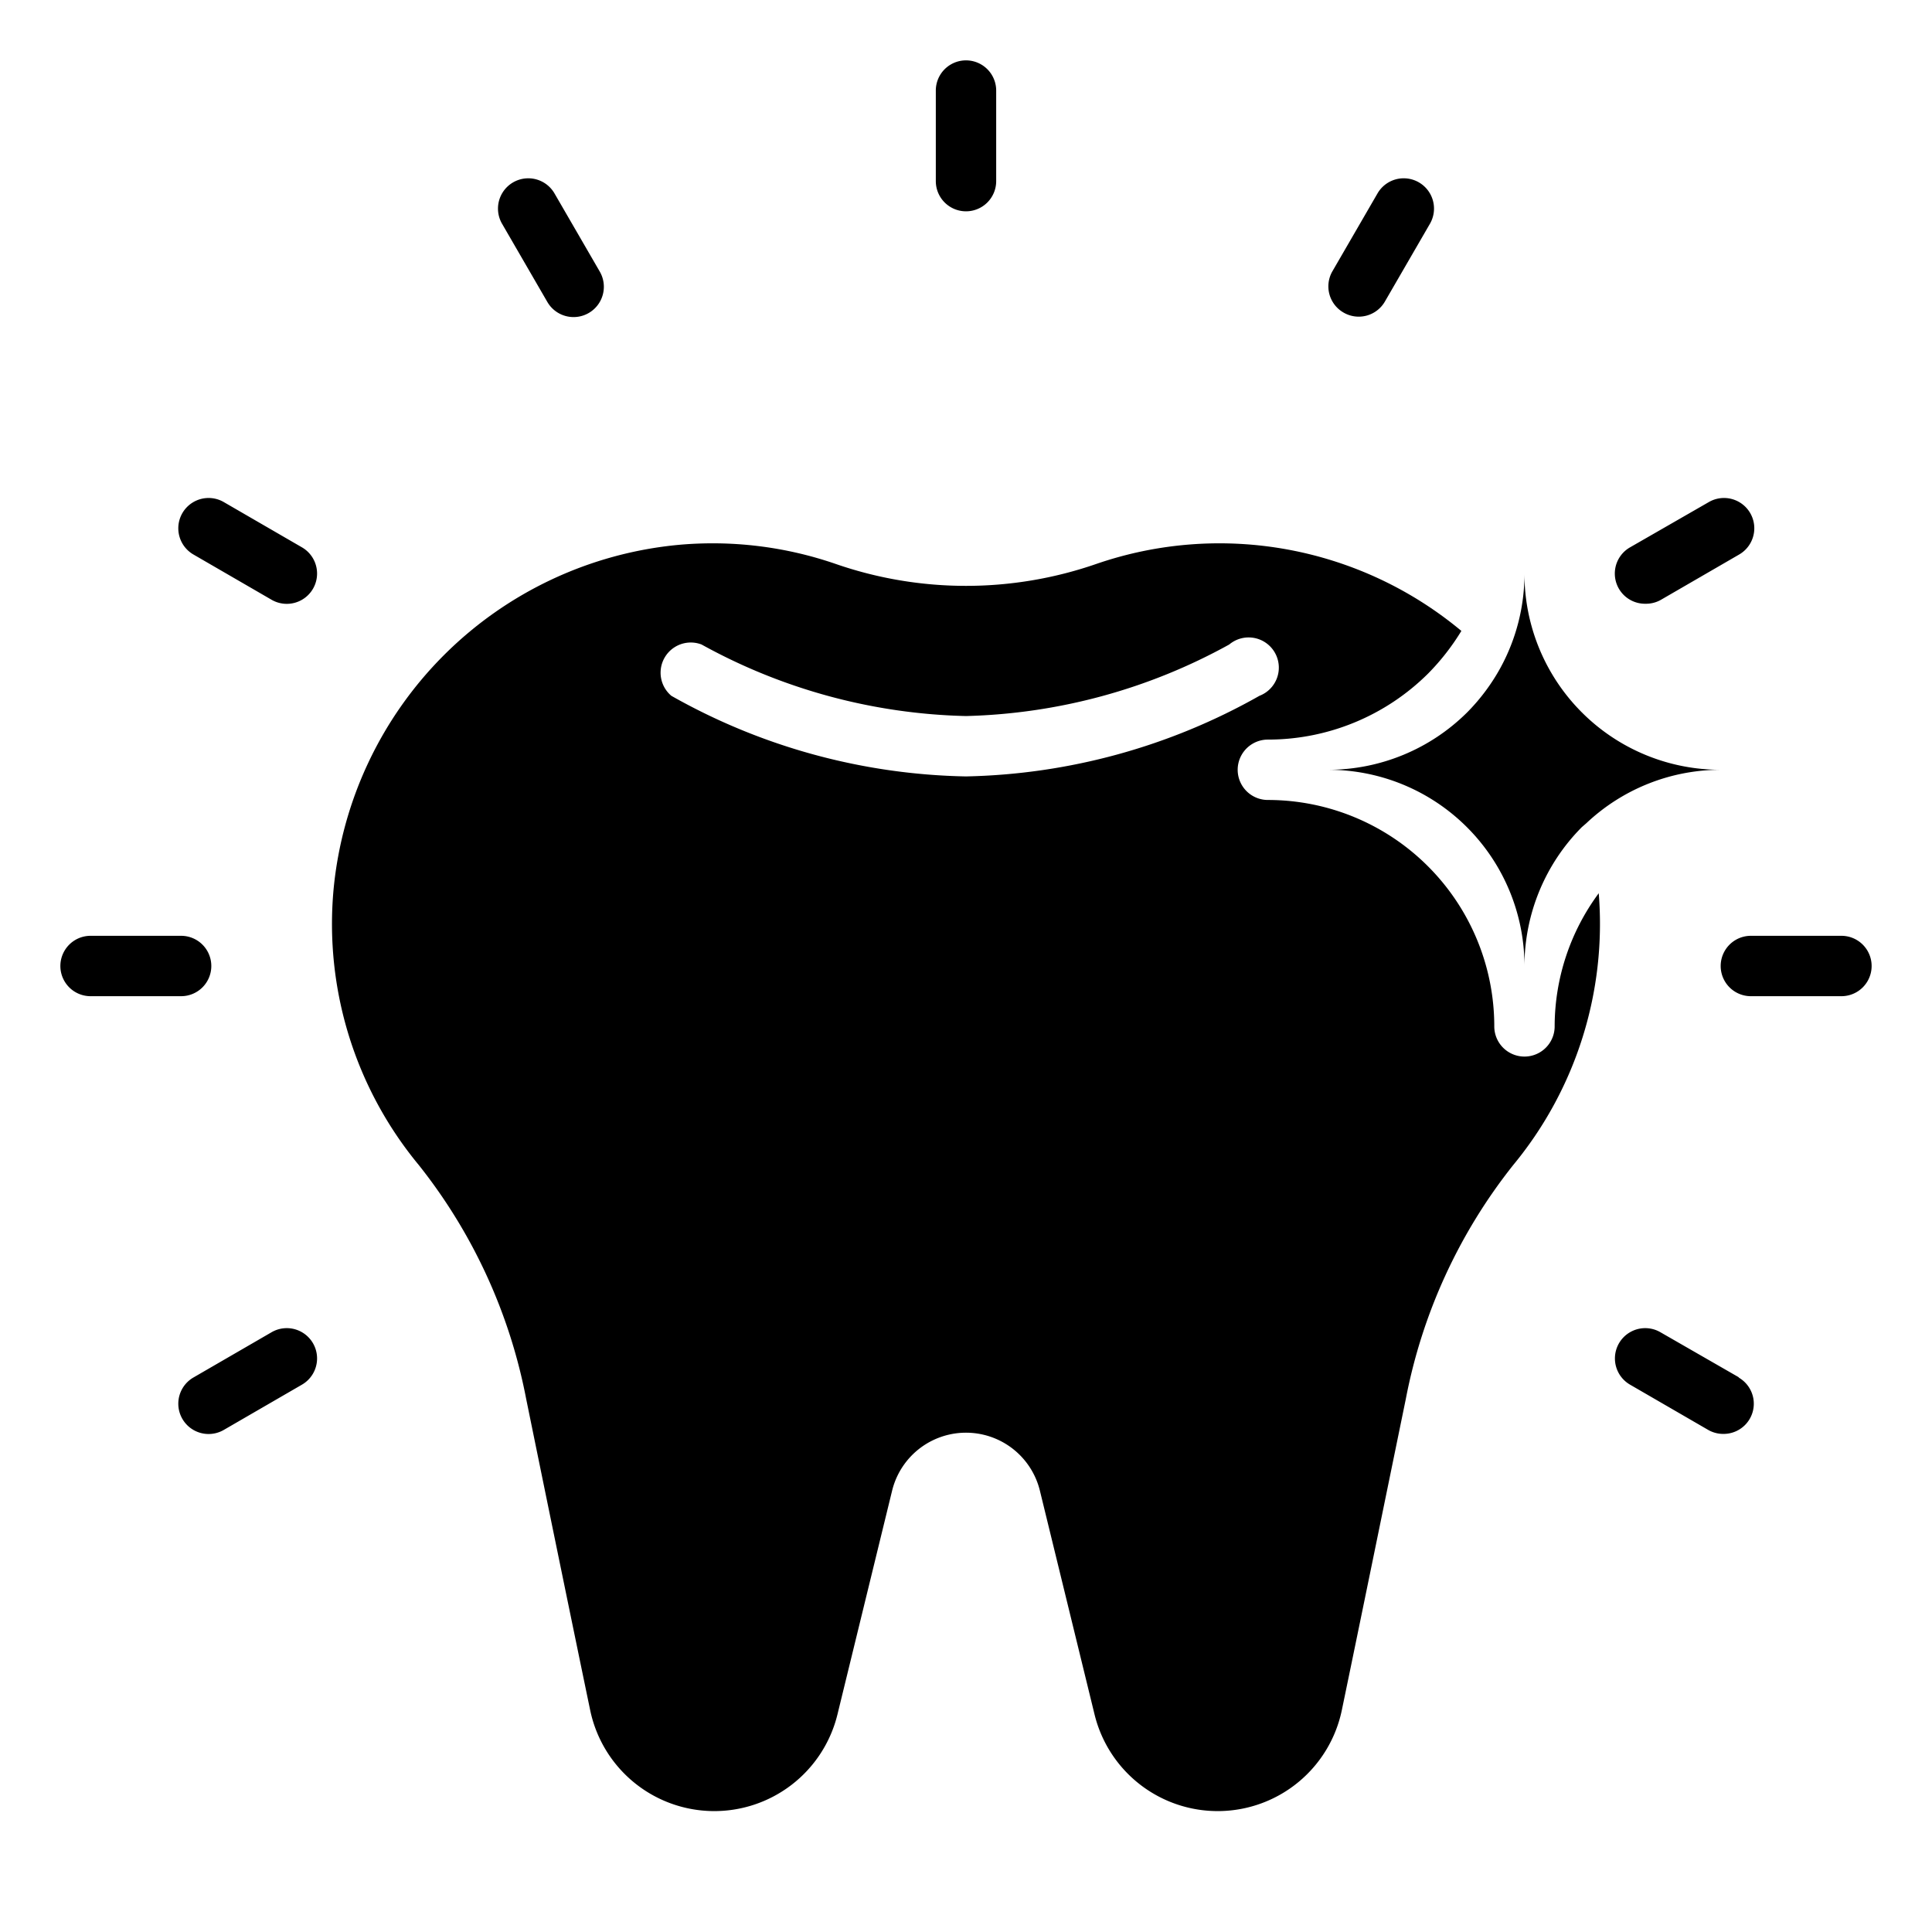<svg xmlns="http://www.w3.org/2000/svg" viewBox="0 0 64 64"><title>whitening</title><g id="whitening"><path d="M51.5,34a1,1,0,0,1-2,0A7.5,7.5,0,0,0,42,26.5a1,1,0,0,1,0-2,7.52,7.52,0,0,0,5.31-2.19,7.71,7.71,0,0,0,1.1-1.41,12.52,12.52,0,0,0-12.09-2.22,13.19,13.19,0,0,1-8.64,0,12.5,12.5,0,0,0-5.21-.63A12.67,12.67,0,0,0,11.05,29.46a12.53,12.53,0,0,0,2.82,9.13,17.86,17.86,0,0,1,3.56,7.75c.68,3.33,1.53,7.47,2.12,10.31a4.2,4.2,0,0,0,8.19.15l1.81-7.41a2.52,2.52,0,0,1,4.9,0l1.81,7.41a4.2,4.2,0,0,0,8.19-.15c.59-2.84,1.44-7,2.12-10.31a17.86,17.86,0,0,1,3.56-7.75,12.54,12.54,0,0,0,2.83-9A7.43,7.43,0,0,0,51.5,34ZM32,25.72a20.58,20.58,0,0,1-9.76-2.67,1,1,0,0,1,1-1.7A19,19,0,0,0,32,23.72a19,19,0,0,0,8.72-2.37,1,1,0,1,1,1,1.7A20.58,20.58,0,0,1,32,25.72Z"></path><path d="M7,32a1,1,0,0,0-1-1H3a1,1,0,0,0,0,2H6A1,1,0,0,0,7,32Z"></path><path d="M61,31H58a1,1,0,0,0,0,2h3a1,1,0,0,0,0-2Z"></path><path d="M32,7a1,1,0,0,0,1-1V3a1,1,0,0,0-2,0V6A1,1,0,0,0,32,7Z"></path><path d="M9,44.13l-2.59,1.5a1,1,0,0,0,1,1.74L10,45.87a1,1,0,0,0-1-1.74Z"></path><path d="M54.52,20a1,1,0,0,0,.5-.13l2.59-1.5a1,1,0,1,0-1-1.74L54,18.13a1,1,0,0,0,.5,1.87Z"></path><path d="M18.13,10a1,1,0,1,0,1.74-1l-1.5-2.59a1,1,0,1,0-1.74,1Z"></path><path d="M44.5,10.35A1,1,0,0,0,45.87,10l1.5-2.59a1,1,0,0,0-1.74-1L44.13,9A1,1,0,0,0,44.5,10.35Z"></path><path d="M10,18.13l-2.59-1.5a1,1,0,0,0-1,1.74L9,19.87a1,1,0,0,0,1-1.74Z"></path><path d="M57.61,45.63,55,44.13a1,1,0,0,0-1,1.74l2.59,1.5a1,1,0,0,0,.5.13,1,1,0,0,0,.5-1.87Z"></path><path d="M50.5,32a6.53,6.53,0,0,1,1.9-4.6l.15-.13h0A6.49,6.49,0,0,1,57,25.5,6.49,6.49,0,0,1,50.5,19a6.5,6.5,0,0,1-.8,3.13,6.64,6.64,0,0,1-1.1,1.47A6.53,6.53,0,0,1,44,25.5,6.5,6.5,0,0,1,50.5,32Z"></path></g></svg>